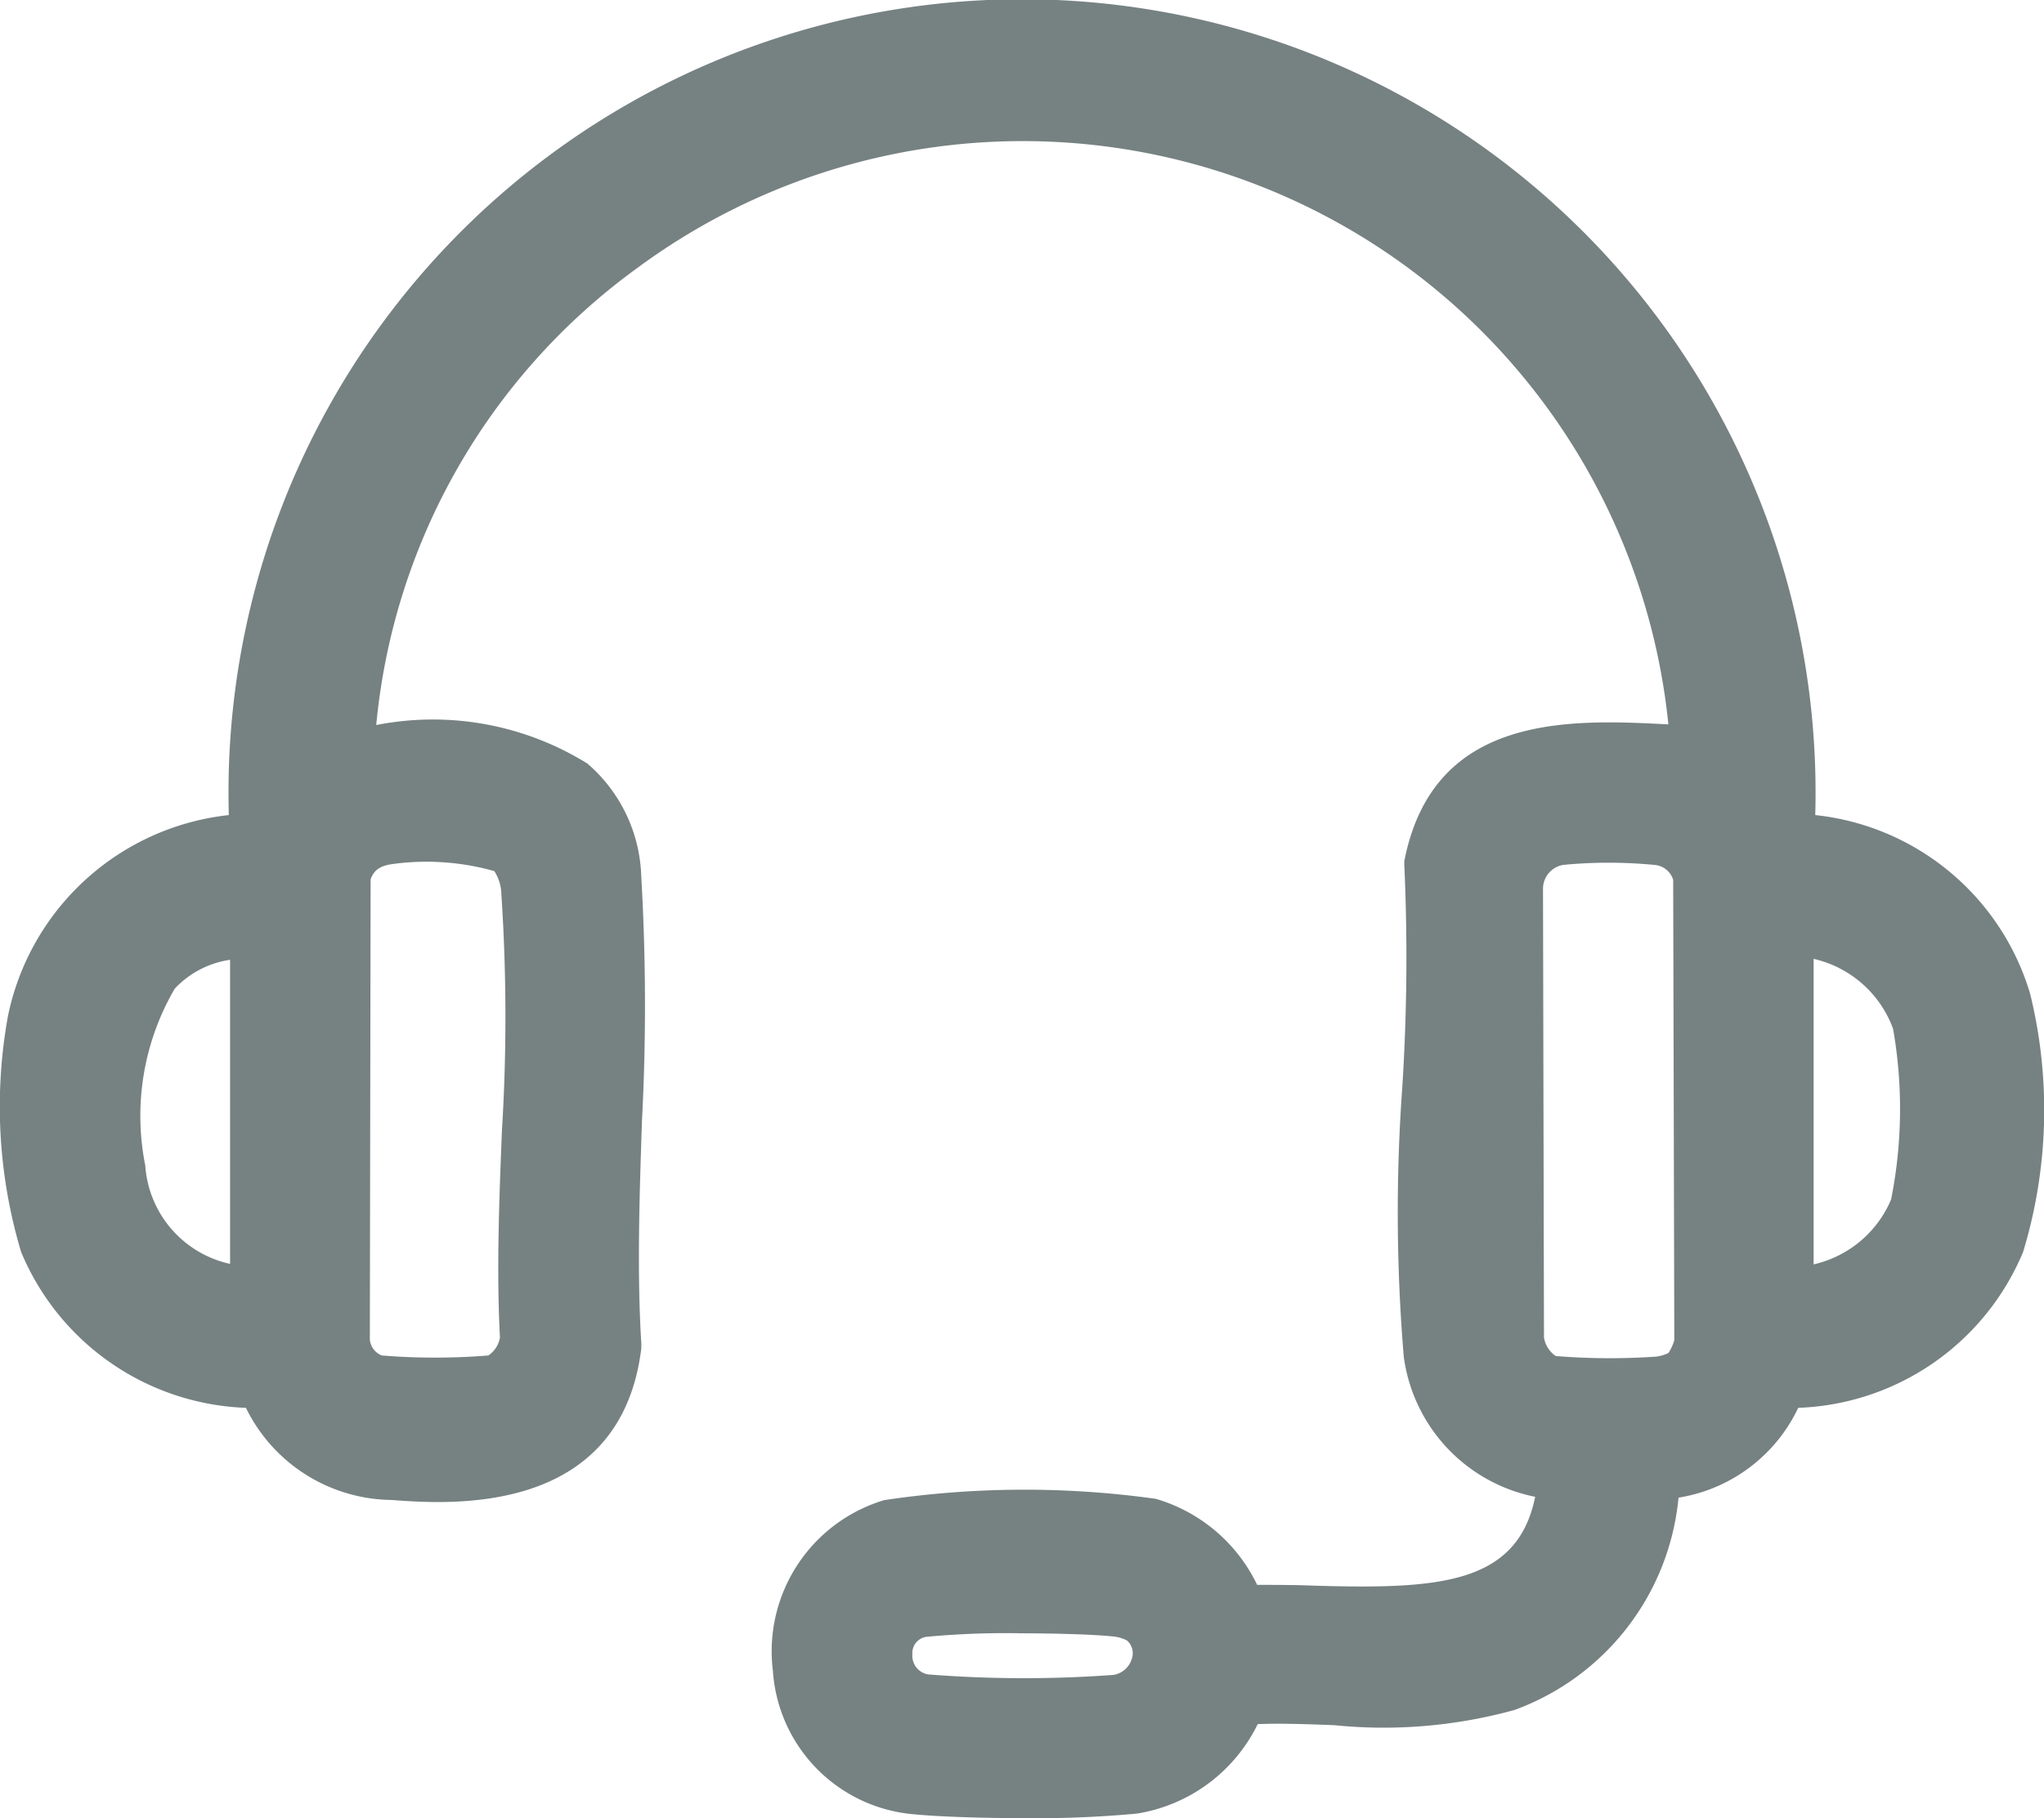 <svg id="soporte" xmlns="http://www.w3.org/2000/svg" xmlns:xlink="http://www.w3.org/1999/xlink" width="29.032" height="25.829" viewBox="0 0 29.032 25.829">
  <defs>
    <clipPath id="clip-path">
      <rect id="Rectángulo_2502" data-name="Rectángulo 2502" width="29.032" height="25.83" fill="#768182"/>
    </clipPath>
  </defs>
  <g id="Grupo_7064" data-name="Grupo 7064" clip-path="url(#clip-path)">
    <path id="Trazado_15135" data-name="Trazado 15135" d="M29.537,16.048a3.269,3.269,0,0,1,3.08,2.308,6.6,6.6,0,0,1-.09,3.436,3.225,3.225,0,0,1-3.105,1.981A1.945,1.945,0,0,1,27.616,25.1a3.2,3.2,0,0,1-2.1,2.993c-1.137.4-2.568.1-3.765.193a2.014,2.014,0,0,1-1.521,1.261,20.676,20.676,0,0,1-3.12.006,1.934,1.934,0,0,1-.32-3.754,13.382,13.382,0,0,1,3.66-.015,1.979,1.979,0,0,1,1.3,1.242c1.741-.084,4.4.566,4.59-1.928a2.014,2.014,0,0,1-1.914-1.728c-.25-2.151.161-4.77.009-6.969.4-1.911,2.253-1.655,3.774-1.585a9.579,9.579,0,0,0-19.128.033c1.551-.184,3.63-.274,3.791,1.776.168,2.132-.132,4.479,0,6.634-.212,1.734-1.687,1.949-3.162,1.838a1.925,1.925,0,0,1-1.839-1.321,3.23,3.23,0,0,1-3.107-1.98A6.834,6.834,0,0,1,4.6,18.639a3.278,3.278,0,0,1,3.158-2.591,10.909,10.909,0,1,1,21.781,0m-18.129.2c-.265-.265-1.374-.247-1.749-.2a.682.682,0,0,0-.623.521l-.015,6.617a.624.624,0,0,0,.467.557,9.109,9.109,0,0,0,1.658,0,.714.714,0,0,0,.449-.574c-.117-2.044.2-4.364.017-6.376a.93.93,0,0,0-.2-.55m16.663,7.374a.856.856,0,0,0,.2-.432l-.015-6.617a.666.666,0,0,0-.572-.512,6.829,6.829,0,0,0-1.415,0,.706.706,0,0,0-.585.679l.015,6.434a.714.714,0,0,0,.449.574,9.258,9.258,0,0,0,1.552.014.792.792,0,0,0,.371-.141M7.76,17.376c-1.965.069-2.044,1.782-1.927,3.347A1.9,1.9,0,0,0,7.76,22.5ZM29.534,22.5a1.922,1.922,0,0,0,1.8-1.183,6.761,6.761,0,0,0,.036-2.672,1.9,1.9,0,0,0-1.833-1.267Zm-9.161,4.659A.792.792,0,0,0,20,27.018a18.3,18.3,0,0,0-2.764.005.635.635,0,0,0,.01,1.248,17.364,17.364,0,0,0,2.747.009.655.655,0,0,0,.378-1.121" transform="translate(-4.131 -4.138)" fill="#768182"/>
    <path id="Trazado_15136" data-name="Trazado 15136" d="M14.555,25.829c-.621,0-1.241-.021-1.608-.058a2.191,2.191,0,0,1-1.969-2.033,2.242,2.242,0,0,1,1.581-2.427,13.466,13.466,0,0,1,3.859-.018,2.318,2.318,0,0,1,1.438,1.222c.264,0,.539,0,.827.012,1.748.049,2.868-.016,3.122-1.263a2.346,2.346,0,0,1-1.867-1.995,24.676,24.676,0,0,1-.021-3.817,29.01,29.01,0,0,0,.029-3.169l0-.05.01-.049c.429-2.042,2.326-1.969,3.741-1.893A9.217,9.217,0,0,0,9.037,3.818,9.064,9.064,0,0,0,5.344,10.3a4.16,4.16,0,0,1,3,.548,2.2,2.2,0,0,1,.764,1.6,31.718,31.718,0,0,1,.01,3.483c-.035,1.052-.072,2.139-.009,3.157l0,.033,0,.033c-.294,2.4-2.744,2.215-3.548,2.155A2.333,2.333,0,0,1,3.493,20,3.6,3.6,0,0,1,.3,17.786a7.2,7.2,0,0,1-.186-3.357,3.6,3.6,0,0,1,3.136-2.85,11.271,11.271,0,1,1,22.533,0,3.578,3.578,0,0,1,3.052,2.538,6.932,6.932,0,0,1-.1,3.669A3.6,3.6,0,0,1,25.541,20a2.28,2.28,0,0,1-1.7,1.276,3.569,3.569,0,0,1-2.329,3.016,6.985,6.985,0,0,1-2.563.216c-.38-.014-.742-.028-1.085-.015a2.316,2.316,0,0,1-1.714,1.271,15.392,15.392,0,0,1-1.591.065m0-3.943A9.29,9.29,0,0,0,12.769,22,1.518,1.518,0,0,0,11.7,23.668a1.468,1.468,0,0,0,1.322,1.383,20.622,20.622,0,0,0,3.041-.005,1.66,1.66,0,0,0,1.229-1.04l.085-.207.223-.016a12.683,12.683,0,0,1,1.375,0,6.473,6.473,0,0,0,2.3-.175,2.846,2.846,0,0,0,1.855-2.642l-.009-.343.342-.027a1.576,1.576,0,0,0,1.488-1.067l.082-.274.285.016a2.852,2.852,0,0,0,2.749-1.753,6.27,6.27,0,0,0,.079-3.2A2.9,2.9,0,0,0,25.39,12.27l-.366-.017.022-.366A10.549,10.549,0,0,0,8.728,2.45a10.688,10.688,0,0,0-4.741,9.438l.022.367-.368.016a2.913,2.913,0,0,0-2.819,2.3,6.556,6.556,0,0,0,.15,2.948,2.855,2.855,0,0,0,2.75,1.752l.286-.016.081.274a1.591,1.591,0,0,0,1.519,1.063c1.783.133,2.615-.312,2.772-1.49-.061-1.041-.025-2.134.011-3.191a31.192,31.192,0,0,0-.008-3.4,1.492,1.492,0,0,0-.5-1.1A4.127,4.127,0,0,0,5,11.066l-.424.05.02-.426A9.78,9.78,0,0,1,8.61,3.235,9.937,9.937,0,0,1,22.232,4.949a9.724,9.724,0,0,1,2.211,5.71l.016.394-.394-.018-.349-.018c-1.64-.089-2.743-.047-3.045,1.269a30.1,30.1,0,0,1-.032,3.2,24.162,24.162,0,0,0,.017,3.7A1.647,1.647,0,0,0,22.233,20.6l.366.022-.027.366c-.178,2.372-2.334,2.311-3.909,2.267-.366-.01-.713-.02-1.025,0l-.266.013-.091-.251a1.611,1.611,0,0,0-1.051-1.016,9.183,9.183,0,0,0-1.676-.105m-.045,2.666a11.374,11.374,0,0,1-1.456-.065.988.988,0,0,1-.817-1.013.952.952,0,0,1,.822-.948,18.533,18.533,0,0,1,2.855-.007,1.141,1.141,0,0,1,.571.23h0a.968.968,0,0,1,.284,1.014,1.048,1.048,0,0,1-.851.736,13.409,13.409,0,0,1-1.406.054m-.043-1.361a12.075,12.075,0,0,0-1.309.051.232.232,0,0,0-.2.247.269.269,0,0,0,.224.287,17.305,17.305,0,0,0,2.632.007.323.323,0,0,0,.26-.228.24.24,0,0,0-.068-.261.55.55,0,0,0-.175-.055c-.269-.03-.82-.047-1.365-.047m1.537.1h0m6.8-3.276a5.271,5.271,0,0,1-.864-.048,1.05,1.05,0,0,1-.724-.852l-.008-.037-.015-6.489,0-.017a1.066,1.066,0,0,1,.882-1,7.1,7.1,0,0,1,1.538,0,1.025,1.025,0,0,1,.859.766l.015.049.016,6.68v.011a1.189,1.189,0,0,1-.322.68,1.14,1.14,0,0,1-.571.23c-.137.015-.469.027-.808.027M21.93,19a.392.392,0,0,0,.167.264,9.538,9.538,0,0,0,1.433.008.567.567,0,0,0,.169-.052.676.676,0,0,0,.082-.182L23.765,12.5a.3.3,0,0,0-.27-.213,6.7,6.7,0,0,0-1.292,0,.344.344,0,0,0-.287.342ZM6.258,20.013a7.737,7.737,0,0,1-.965-.045.983.983,0,0,1-.761-.869l0-.022.016-6.69.014-.048a1.038,1.038,0,0,1,.922-.78c.015,0,1.576-.18,2.053.3h0a1.27,1.27,0,0,1,.307.772,26.9,26.9,0,0,1,.01,3.471c-.039.979-.079,1.991-.026,2.918l0,.048-.01.047a1.05,1.05,0,0,1-.724.852,5.164,5.164,0,0,1-.837.046M5.253,19.03a.27.27,0,0,0,.169.226,9.4,9.4,0,0,0,1.514,0,.384.384,0,0,0,.165-.255c-.05-.947-.011-1.957.028-2.934A26.379,26.379,0,0,0,7.121,12.7a.625.625,0,0,0-.1-.325,3.549,3.549,0,0,0-1.447-.1c-.194.026-.268.1-.31.218Zm20.2-.307h-.061l-.351-.01V12.9l.335-.025a2.276,2.276,0,0,1,2.2,1.517,6.977,6.977,0,0,1-.045,2.918,2.279,2.279,0,0,1-2.082,1.411m.311-5.1v4.341a1.573,1.573,0,0,0,1.1-.921,6.569,6.569,0,0,0,.028-2.427,1.574,1.574,0,0,0-1.127-.992M3.61,18.723a2.255,2.255,0,0,1-2.268-2.11,4.135,4.135,0,0,1,.6-3.046,2.252,2.252,0,0,1,1.673-.69l.374-.013v5.855l-.358,0H3.61m-.342-5.084a1.344,1.344,0,0,0-.786.41,3.586,3.586,0,0,0-.419,2.51,1.538,1.538,0,0,0,1.205,1.4Z" transform="translate(0 0)" fill="#768182"/>
  </g>
</svg>
